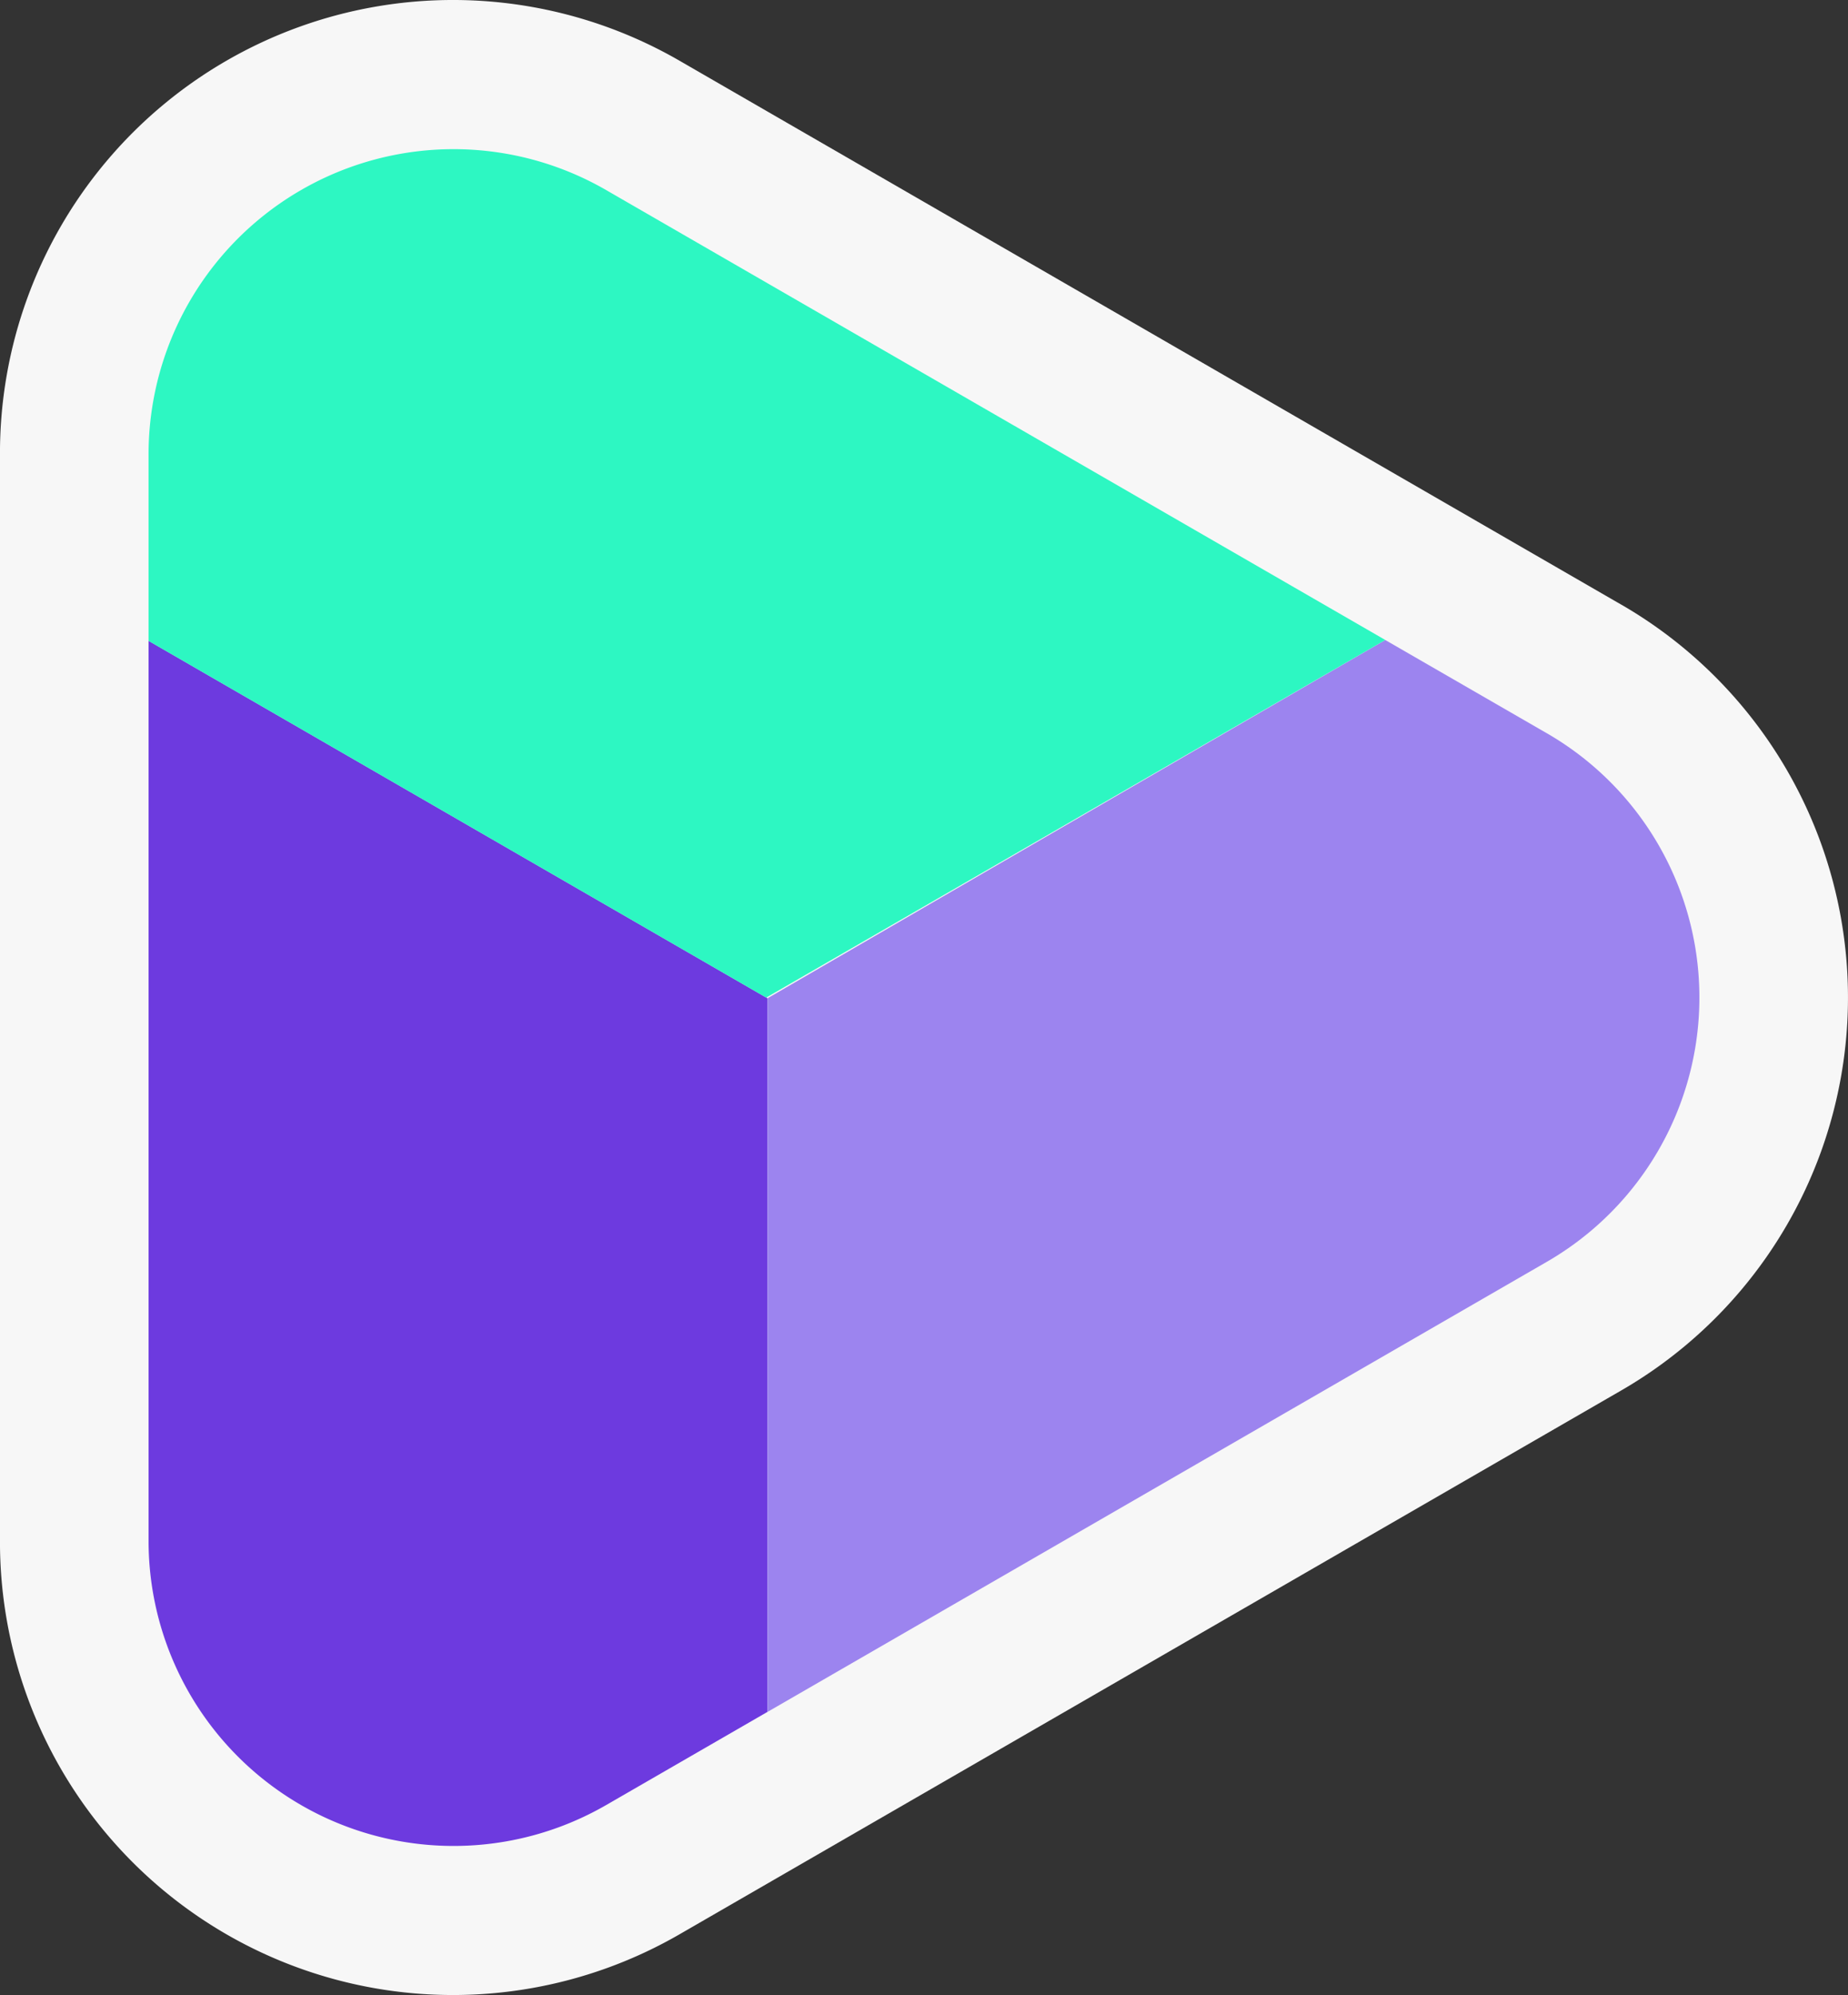 <?xml version="1.0" encoding="UTF-8"?>
<svg xmlns="http://www.w3.org/2000/svg" width="88.363" height="95.365" viewBox="0 0 88.363 95.365">
  <rect x="0" y="0" width="88.363" height="95.365" fill="#333333" stroke="none"/>
  <g id="Group_4027" data-name="Group 4027" transform="translate(-916.139 -1588.229)">
    <path id="Path_1169" data-name="Path 1169" d="M446.582,2369.648,401.6,2343.676a21.661,21.661,0,0,0-32.535,18.784V2414.4a21.662,21.662,0,0,0,32.535,18.785l44.983-25.97a21.69,21.69,0,0,0,0-37.568" transform="translate(547.073 -752.52)" fill="#f7f7f7"></path>
    <path id="Path_1170" data-name="Path 1170" d="M399.912,2435.076l7.716-4.455V2396.51l-29.593-17.086v43.021a14.585,14.585,0,0,0,21.877,12.63" transform="translate(545.208 -760.563)" fill="#6d3adf"></path>
    <path id="Path_1171" data-name="Path 1171" d="M452.664,2383.832l-7.726-4.458L415.4,2396.5v34.112l37.267-21.517a14.586,14.586,0,0,0,0-25.262" transform="translate(537.438 -760.553)" fill="#9c84ef"></path>
    <path id="Path_1172" data-name="Path 1172" d="M437.169,2373.207,399.912,2351.7a14.585,14.585,0,0,0-21.877,12.63v8.922l29.532,17.05Z" transform="translate(545.208 -754.387)" fill="#2df7c2"></path>
  </g>
</svg>

